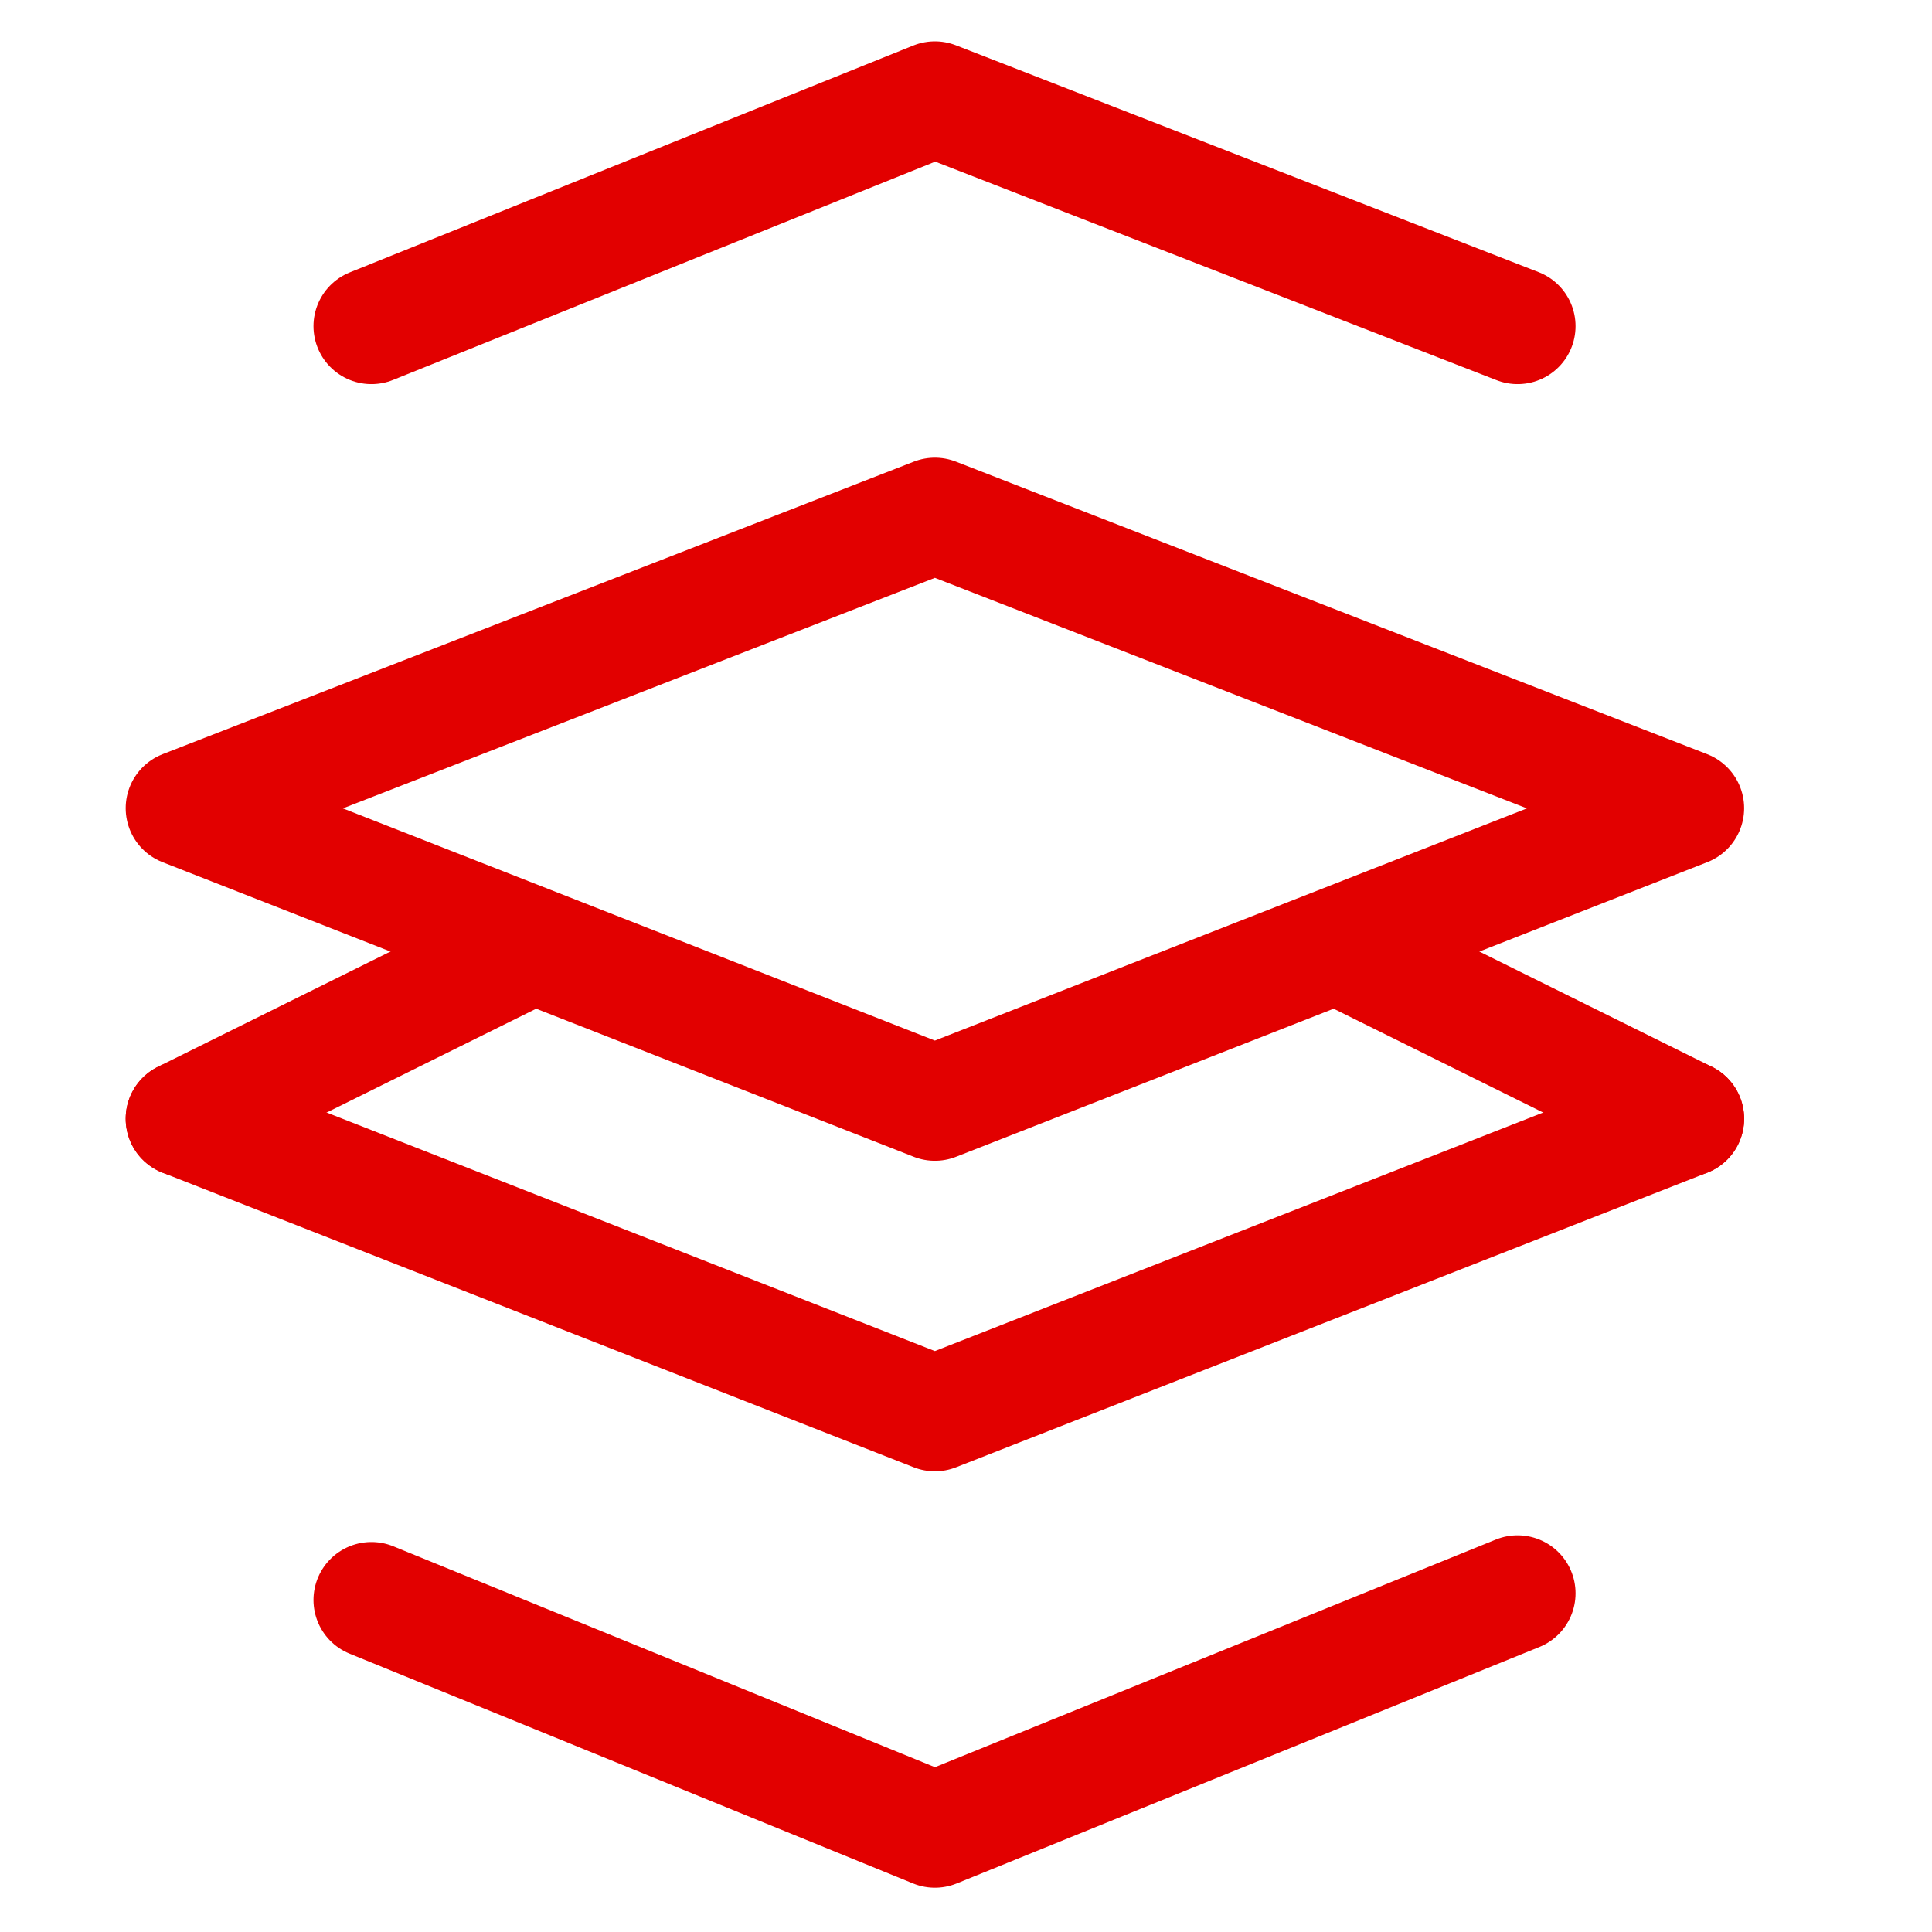 <?xml version="1.0" encoding="utf-8"?>
<!-- Generator: Adobe Illustrator 16.0.0, SVG Export Plug-In . SVG Version: 6.00 Build 0)  -->
<svg version="1.2" baseProfile="tiny" id="Layer_1" xmlns="http://www.w3.org/2000/svg" xmlns:xlink="http://www.w3.org/1999/xlink"
	 x="0px" y="0px" width="50px" height="50px" viewBox="0 0 50 50" xml:space="preserve">
<polygon fill="none" stroke="#e20000" stroke-width="3" stroke-linecap="round" stroke-linejoin="round" points="43.638,20.916 
	24.195,28.541 4.753,20.916 24.195,13.345 "/>
<polyline fill="none" stroke="#e20000" stroke-width="3" stroke-linecap="round" stroke-linejoin="round" points="43.638,28.952 
	24.195,36.577 4.753,28.952 "/>
<polyline fill="none" stroke="#e20000" stroke-width="3" stroke-linecap="round" stroke-linejoin="round" points="9.613,8.441 
	24.195,2.57 39.275,8.441 "/>
<line fill="none" stroke="#e20000" stroke-width="3" stroke-linecap="round" stroke-linejoin="round" x1="4.753" y1="28.952" x2="13.358" y2="24.688"/>
<line fill="none" stroke="#e20000" stroke-width="3" stroke-linecap="round" stroke-linejoin="round" x1="35.032" y1="24.688" x2="43.638" y2="28.952"/>
<polyline fill="none" stroke="#e20000" stroke-width="3" stroke-linecap="round" stroke-linejoin="round" points="39.275,41.234 
	24.195,47.354 9.613,41.407 "/>
</svg>
